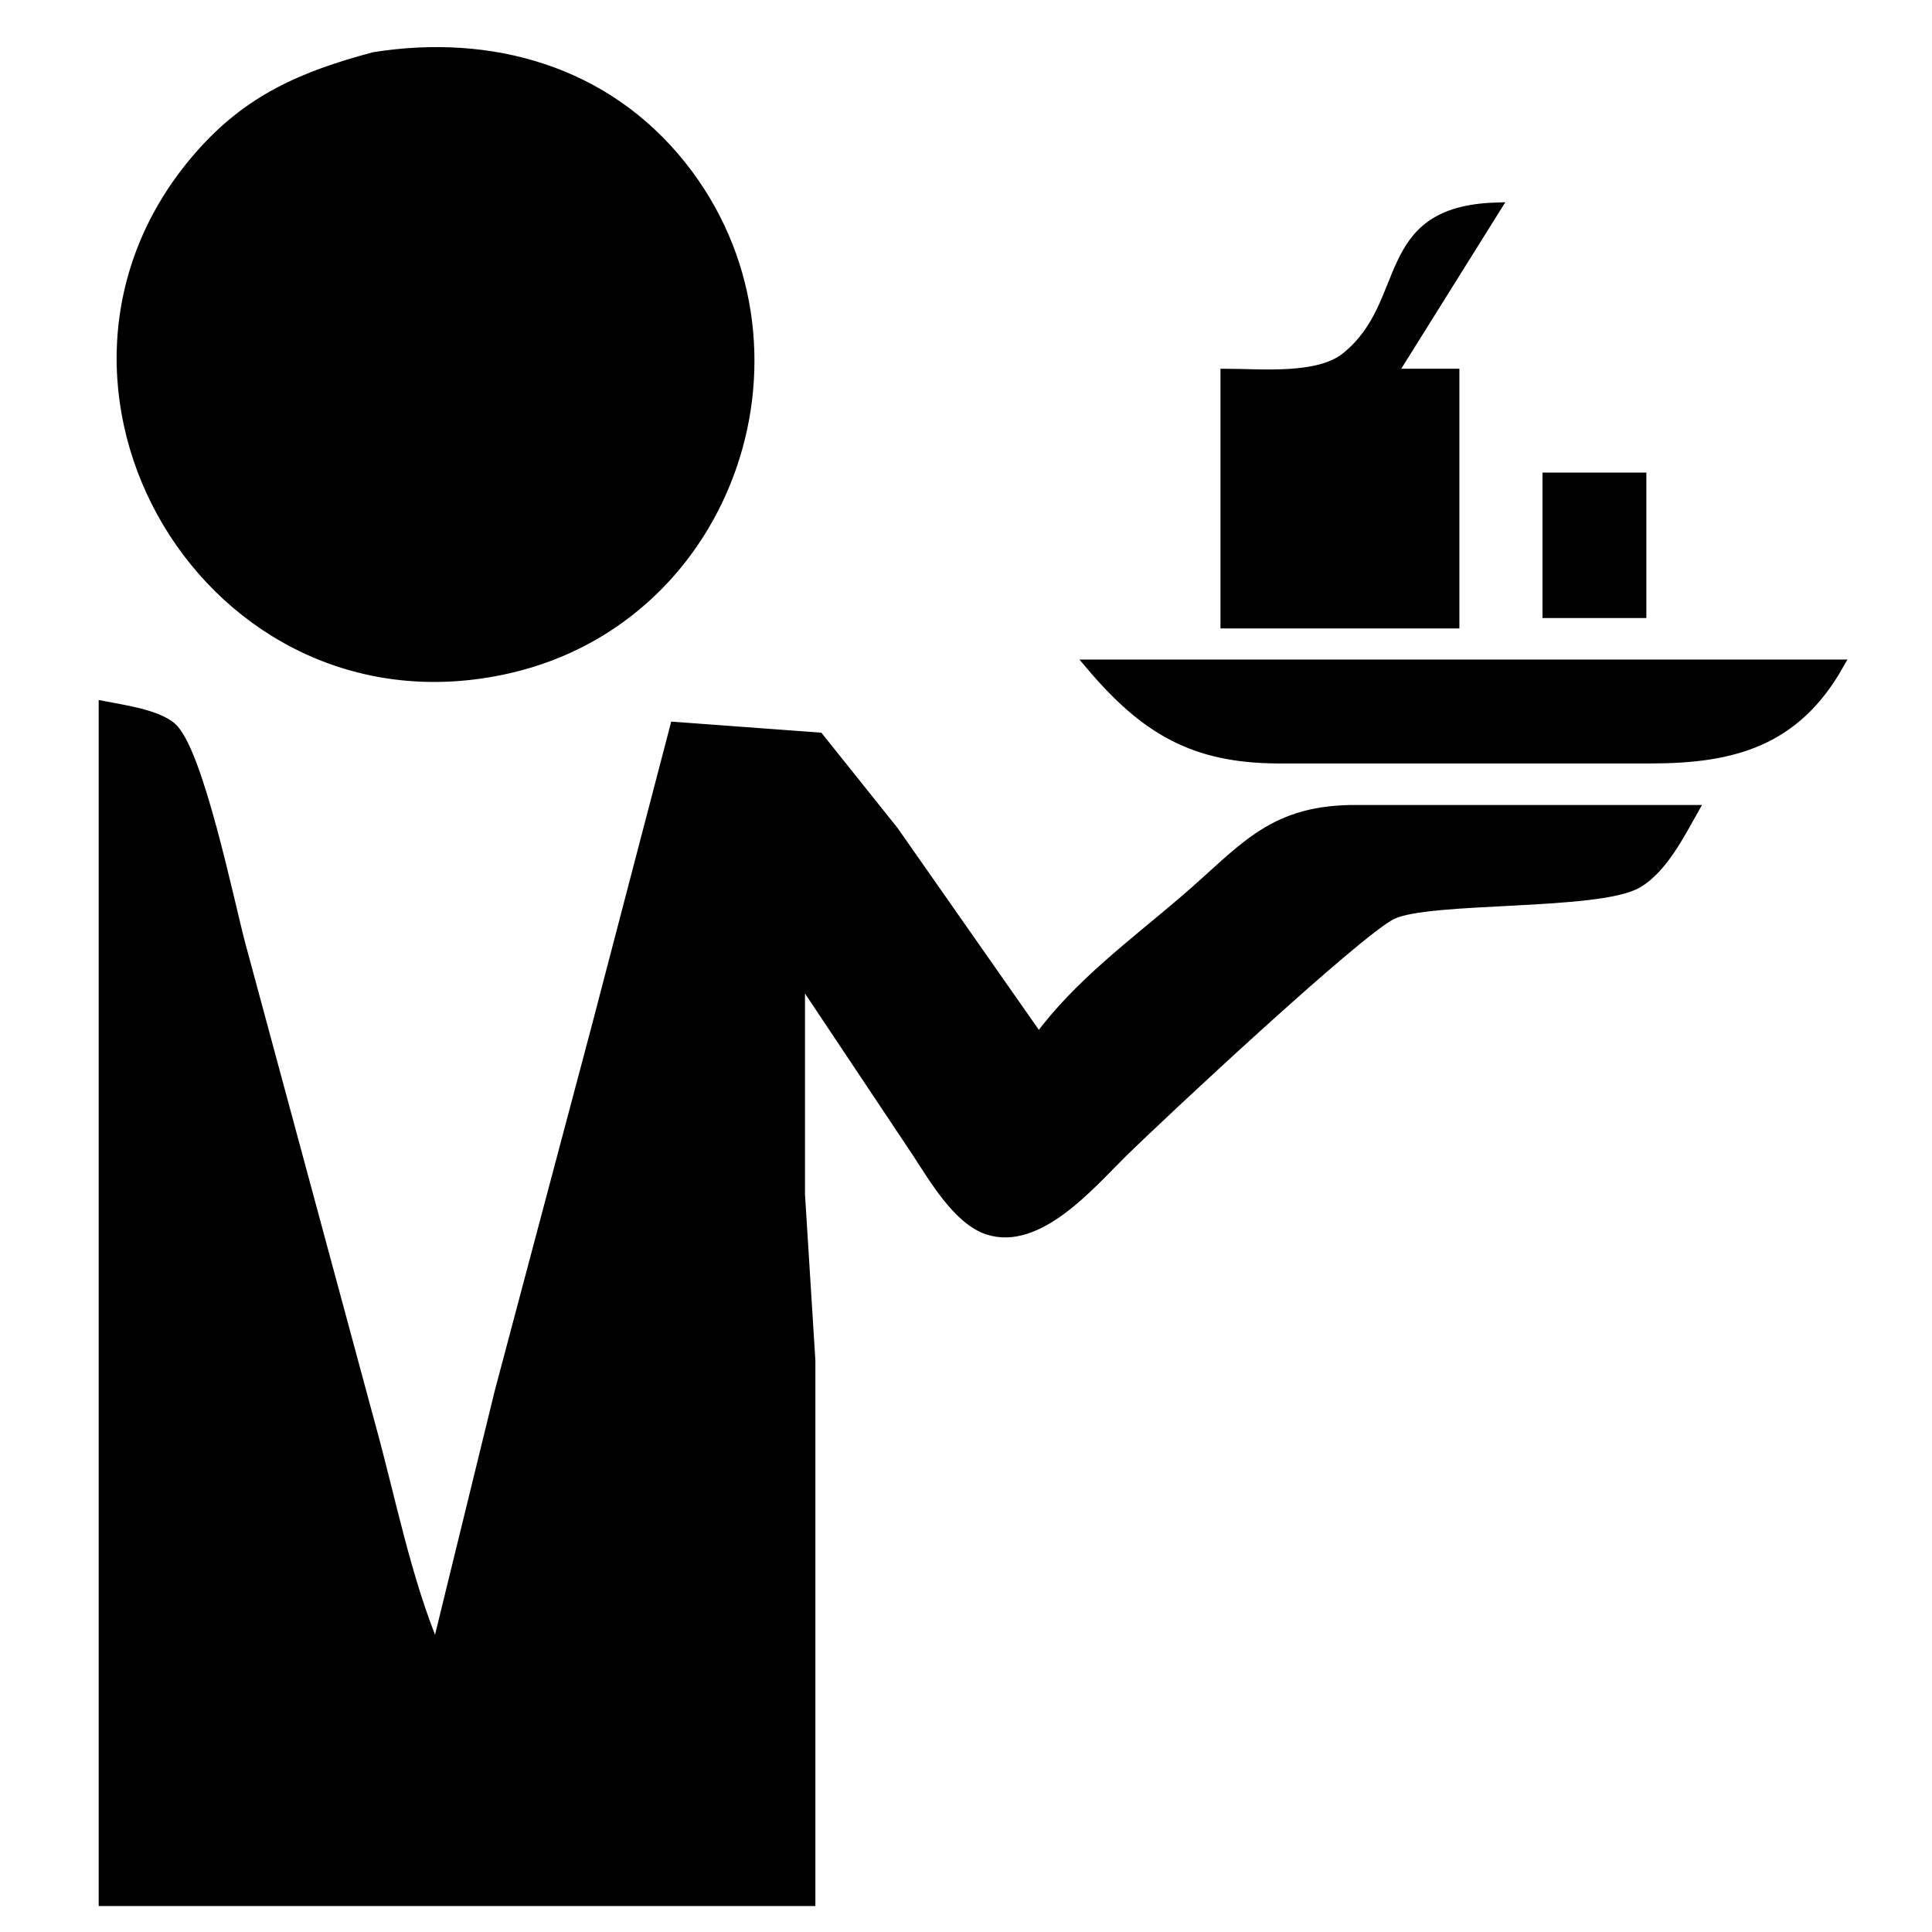 <?xml version="1.0" encoding="UTF-8" standalone="no"?>
<!DOCTYPE svg PUBLIC "-//W3C//DTD SVG 20010904//EN"
              "http://www.w3.org/TR/2001/REC-SVG-20010904/DTD/svg10.dtd">

<svg xmlns="http://www.w3.org/2000/svg"
     width="0.62in" height="0.62in"
     viewBox="0 0 186 186">
  <path id="Seçim #3"
        fill="#000" stroke="black" stroke-width="1"
        d="M 36.00,5.52
           C 47.26,3.73 58.31,6.81 65.61,16.00
             79.20,33.11 70.55,59.37 49.00,64.32
             20.24,70.92 0.14,36.85 19.21,15.02
             23.97,9.56 29.19,7.35 36.00,5.52 Z
           M 118.00,36.00
           C 121.39,36.00 126.92,36.58 129.61,34.40
             136.08,29.19 132.60,20.37 144.00,20.00
             144.00,20.00 134.00,36.00 134.00,36.00
             134.00,36.00 140.00,36.00 140.00,36.00
             140.00,36.00 140.00,60.00 140.00,60.00
             140.00,60.00 118.00,60.00 118.00,60.00
             118.00,60.00 118.00,36.00 118.00,36.00 Z
           M 149.00,46.00
           C 149.00,46.00 158.00,46.00 158.00,46.00
             158.00,46.00 158.00,59.00 158.00,59.00
             158.00,59.00 149.00,59.00 149.00,59.00
             149.00,59.00 149.00,46.00 149.00,46.00 Z
           M 105.00,64.00
           C 105.00,64.00 177.00,64.00 177.00,64.00
             172.83,71.37 166.84,72.99 159.00,73.00
             159.00,73.00 123.00,73.00 123.00,73.00
             114.91,72.96 110.25,70.21 105.00,64.00 Z
           M 10.00,68.00
           C 11.86,68.36 14.96,68.79 16.44,69.98
             19.05,72.09 22.07,87.01 23.15,91.00
             23.15,91.00 35.58,137.00 35.58,137.00
             37.59,144.23 39.07,152.11 42.00,159.00
             42.00,159.00 48.12,134.00 48.12,134.00
             48.12,134.00 57.42,99.00 57.42,99.00
             57.42,99.00 65.00,70.00 65.00,70.00
             65.00,70.00 78.82,71.02 78.82,71.02
             78.82,71.02 86.00,80.00 86.00,80.00
             86.00,80.00 100.00,100.00 100.00,100.00
             103.81,94.79 109.12,90.91 114.00,86.73
             119.64,81.91 122.22,78.15 130.00,78.00
             130.00,78.00 163.00,78.00 163.00,78.00
             161.67,80.35 160.06,83.55 157.68,84.98
             153.95,87.21 137.59,86.27 134.00,88.02
             130.69,89.63 111.75,107.31 108.00,111.00
             104.96,113.99 99.94,119.97 95.09,118.36
             92.24,117.41 89.93,113.43 88.34,111.00
             88.34,111.00 77.00,94.00 77.00,94.00
             77.00,94.00 77.00,115.00 77.00,115.00
             77.00,115.00 78.00,131.00 78.00,131.00
             78.00,131.00 78.00,183.00 78.00,183.00
             78.00,183.00 10.00,183.00 10.00,183.00
             10.00,183.00 10.00,68.00 10.00,68.00 Z" />
</svg>
